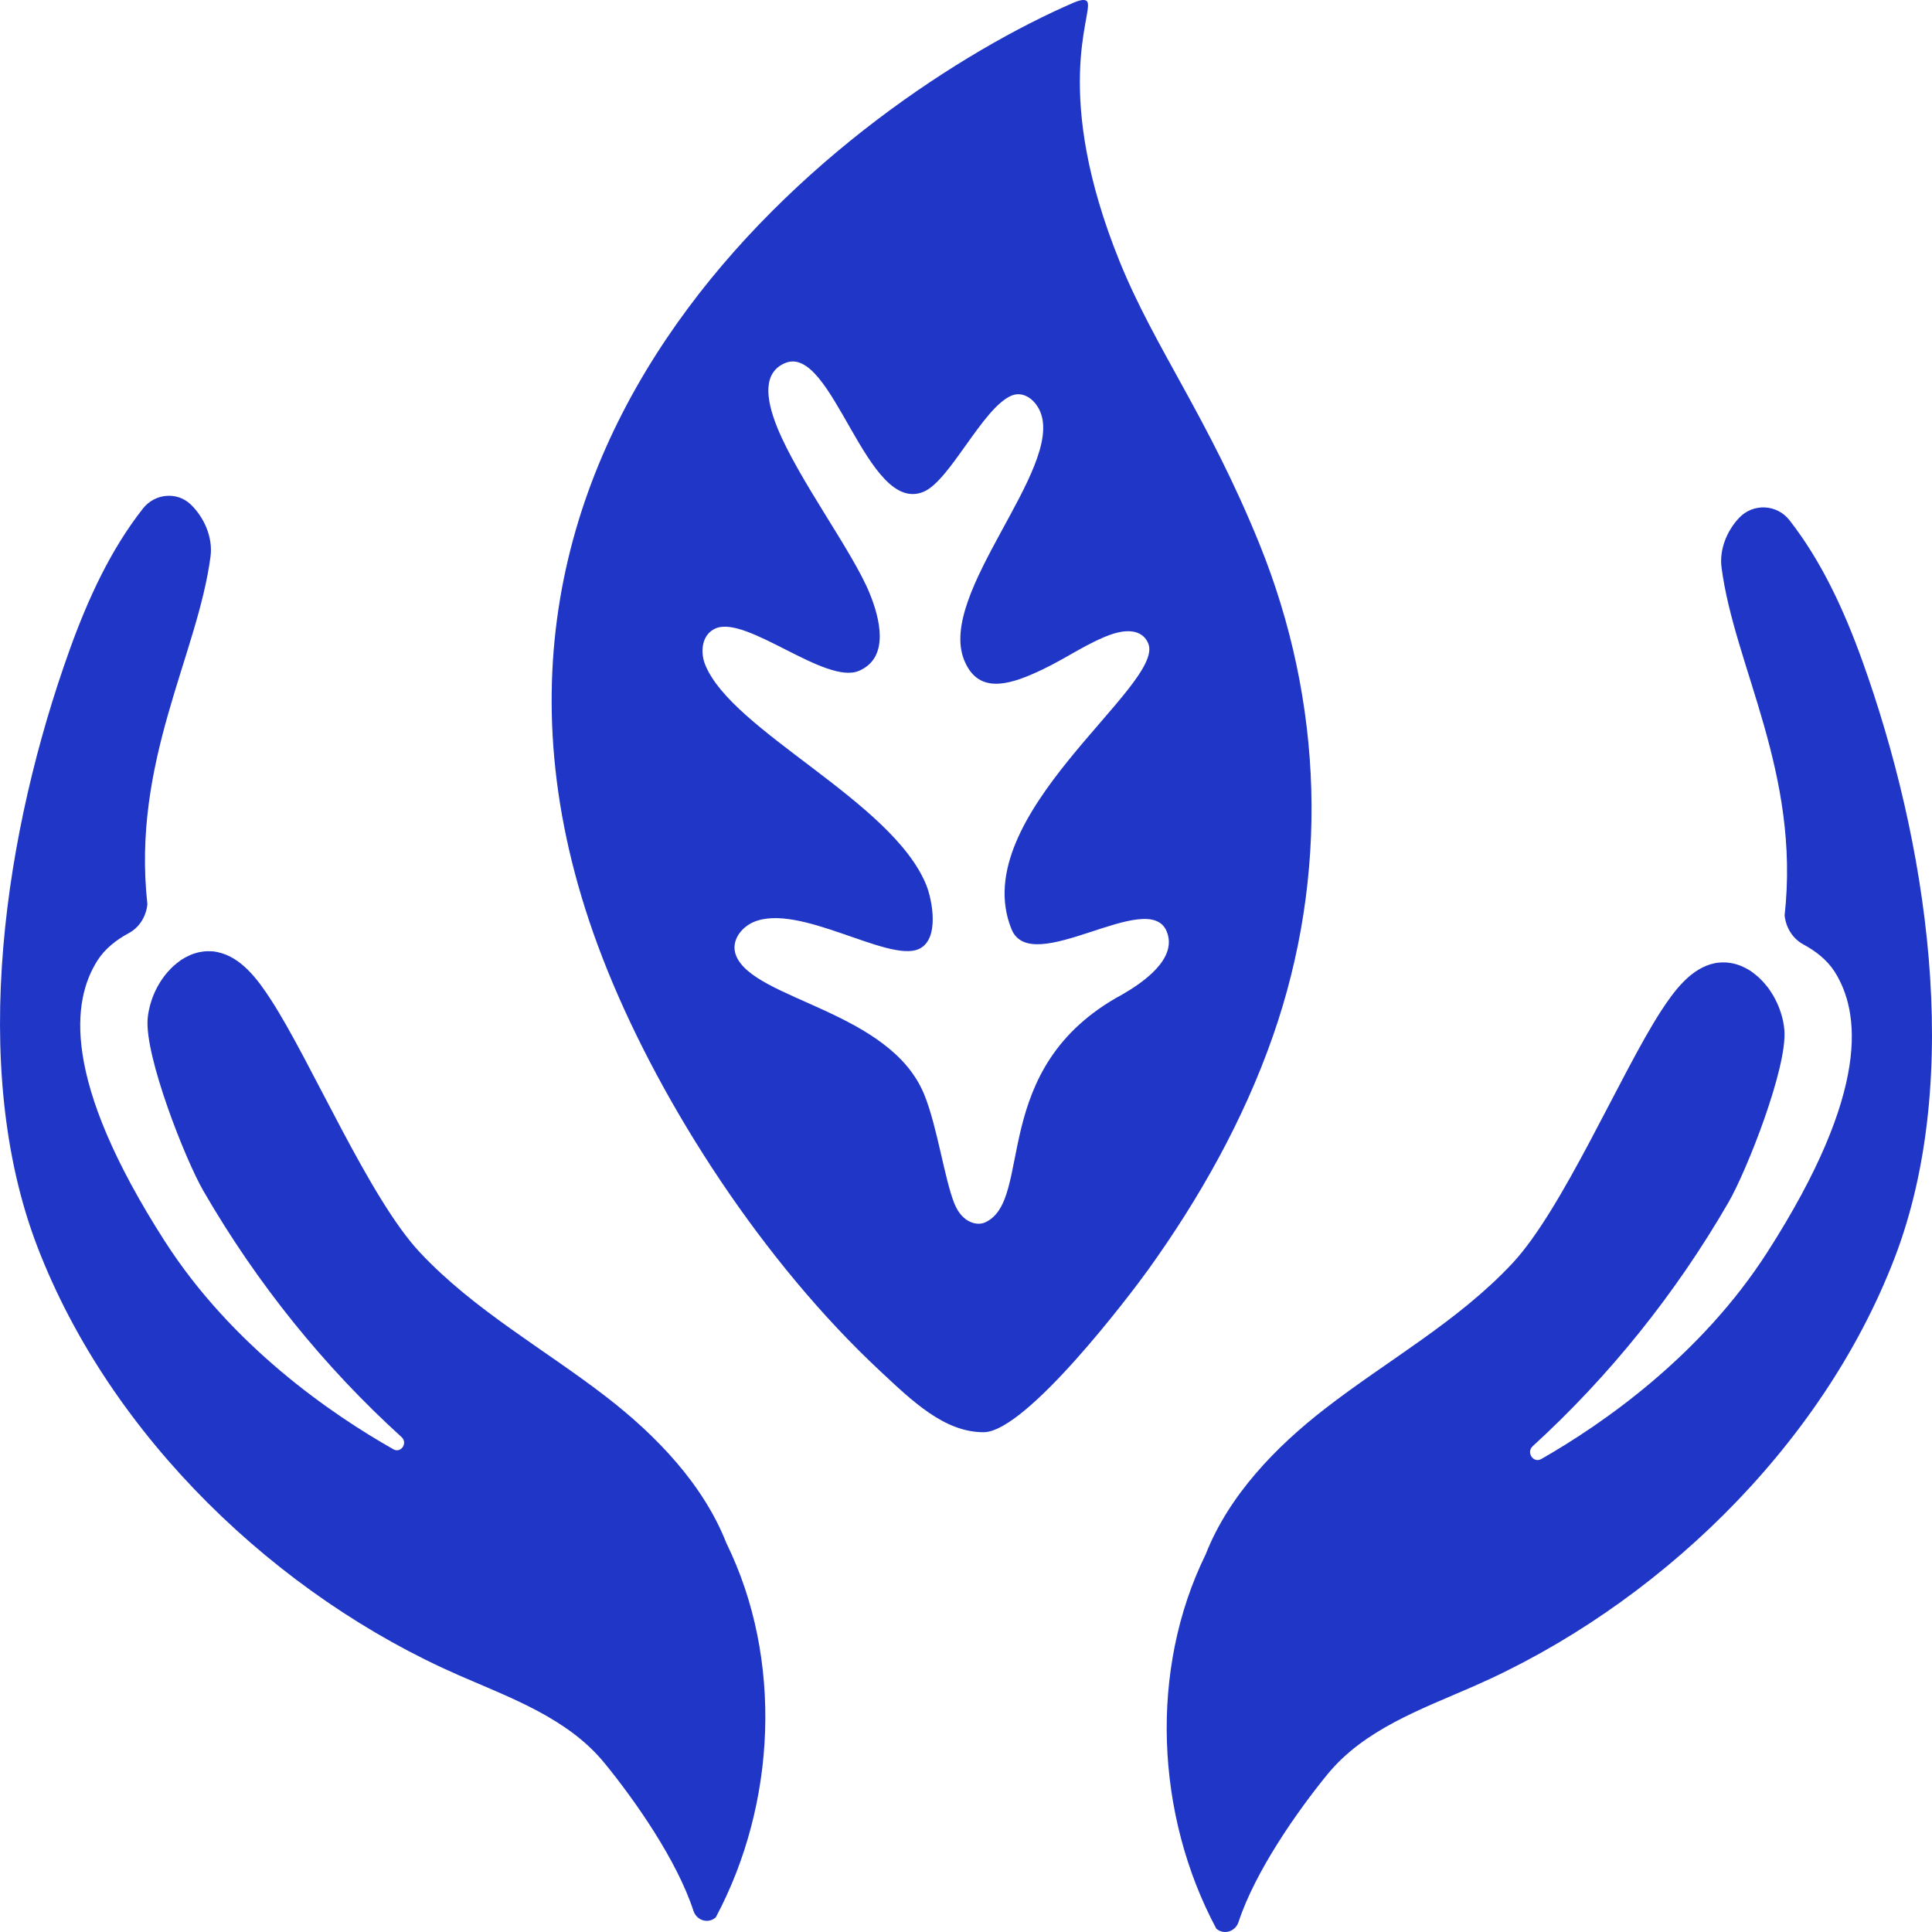 <svg width="64" height="64" viewBox="0 0 64 64" fill="none" xmlns="http://www.w3.org/2000/svg">
<g id="Vector">
<g id="Vector_2">
<path d="M20.091 46.279C18.025 44.682 15.71 43.408 13.909 41.487C12.227 39.693 10.328 35.206 8.978 33.123C8.529 32.427 7.98 31.698 7.197 31.538C7.13 31.522 7.064 31.514 6.997 31.512C6.974 31.509 6.953 31.512 6.933 31.512C6.889 31.509 6.843 31.509 6.799 31.514C6.774 31.514 6.751 31.52 6.725 31.522C6.684 31.528 6.645 31.533 6.607 31.541C6.581 31.546 6.555 31.552 6.53 31.559C6.491 31.57 6.453 31.581 6.414 31.594C6.391 31.602 6.365 31.61 6.342 31.621C6.301 31.637 6.263 31.655 6.227 31.674C6.199 31.687 6.173 31.698 6.145 31.713C6.096 31.74 6.05 31.769 6.001 31.798C5.97 31.82 5.942 31.843 5.911 31.867C5.888 31.883 5.865 31.899 5.845 31.918C5.811 31.944 5.78 31.971 5.747 32C5.732 32.016 5.714 32.032 5.698 32.048C5.665 32.08 5.631 32.114 5.601 32.149C5.588 32.162 5.578 32.172 5.565 32.186C5.531 32.226 5.495 32.265 5.462 32.308L5.46 32.313C5.262 32.568 5.108 32.862 5.008 33.176C4.949 33.367 4.905 33.56 4.89 33.757C4.795 34.993 6.127 38.393 6.74 39.454C8.506 42.511 10.731 45.271 13.303 47.606C13.518 47.8 13.282 48.153 13.031 48.009C10.993 46.855 7.687 44.594 5.452 41.107C2.013 35.739 2.39 33.13 3.232 31.812C3.481 31.424 3.858 31.13 4.269 30.909C4.615 30.724 4.841 30.36 4.882 29.957V29.949C4.361 25.225 6.543 21.707 6.974 18.435C7.056 17.808 6.768 17.142 6.317 16.71C5.862 16.275 5.128 16.346 4.736 16.845C3.655 18.22 2.908 19.857 2.313 21.51C0.183 27.425 -1.077 35.283 1.243 41.312C3.673 47.624 9.207 52.879 15.205 55.498C16.937 56.254 18.811 56.92 20.025 58.404C21.023 59.624 22.422 61.614 22.971 63.297C23.076 63.618 23.453 63.737 23.705 63.52L23.71 63.517C25.722 59.752 25.94 54.943 24.064 51.122C23.297 49.169 21.739 47.553 20.091 46.279Z" fill="#1F36C7"/>
<path d="M61.687 21.879C61.094 20.234 60.35 18.602 59.275 17.228C58.859 16.7 58.076 16.665 57.614 17.151C57.203 17.583 56.949 18.212 57.029 18.804C57.457 22.078 59.642 25.595 59.118 30.321V30.323C59.159 30.729 59.387 31.095 59.736 31.284C60.145 31.504 60.522 31.796 60.771 32.183C61.61 33.502 61.99 36.111 58.548 41.476C56.343 44.915 53.105 47.16 51.059 48.331C50.795 48.482 50.548 48.113 50.774 47.906C53.312 45.587 55.512 42.851 57.26 39.826C57.873 38.764 59.208 35.365 59.11 34.129C59.095 33.932 59.054 33.736 58.992 33.547C58.892 33.234 58.738 32.94 58.543 32.685C58.543 32.685 58.54 32.682 58.538 32.68C58.505 32.637 58.471 32.597 58.435 32.558C58.425 32.544 58.412 32.531 58.402 32.52C58.368 32.486 58.338 32.452 58.304 32.42C58.286 32.404 58.268 32.388 58.253 32.372C58.222 32.343 58.189 32.316 58.156 32.29C58.135 32.271 58.112 32.255 58.091 32.239C58.06 32.215 58.03 32.191 57.999 32.17C57.953 32.138 57.904 32.112 57.855 32.085C57.83 32.069 57.801 32.056 57.776 32.045C57.737 32.024 57.699 32.008 57.66 31.992C57.635 31.982 57.611 31.974 57.586 31.966C57.547 31.953 57.509 31.939 57.473 31.931C57.447 31.923 57.421 31.918 57.396 31.913C57.355 31.905 57.316 31.897 57.275 31.894C57.252 31.889 57.226 31.886 57.201 31.884C57.157 31.881 57.114 31.881 57.067 31.881C57.047 31.884 57.026 31.881 57.003 31.884C56.939 31.886 56.872 31.894 56.803 31.907C56.023 32.069 55.473 32.799 55.022 33.494C53.672 35.577 51.775 40.062 50.092 41.858C48.29 43.78 45.975 45.053 43.911 46.651C42.261 47.925 40.703 49.541 39.938 51.494C38.062 55.315 38.278 60.121 40.29 63.886C40.292 63.889 40.292 63.892 40.292 63.892H40.295C40.547 64.106 40.924 63.987 41.029 63.666C41.581 61.986 42.977 59.996 43.975 58.775C45.189 57.292 47.066 56.626 48.795 55.87C54.793 53.251 60.327 47.996 62.757 41.683C65.077 35.654 63.817 27.797 61.687 21.879Z" fill="#1F36C7"/>
<path d="M24.385 31.66C24.188 31.172 24.562 30.718 24.958 30.546C26.462 29.895 29.403 31.886 30.427 31.442C31.143 31.132 30.881 29.805 30.684 29.317C29.554 26.533 24.257 24.233 23.361 22.022C23.197 21.616 23.23 21.022 23.705 20.817C24.734 20.372 27.35 22.701 28.458 22.221C29.482 21.778 29.144 20.48 28.81 19.66C28.248 18.273 26.444 15.879 25.746 14.157C25.348 13.172 25.286 12.339 25.997 12.031C27.581 11.344 28.707 17.11 30.607 16.285C31.477 15.908 32.55 13.52 33.499 13.109C33.897 12.936 34.3 13.241 34.464 13.65C35.229 15.534 31.043 19.655 31.939 21.866C32.337 22.847 33.148 22.786 34.179 22.34C35.203 21.895 35.691 21.489 36.561 21.112C37.511 20.701 37.906 20.99 38.039 21.319C38.604 22.709 31.982 27.021 33.507 30.779C34.169 32.416 38.055 29.386 38.65 30.859C39.017 31.761 37.855 32.552 37.177 32.944C32.675 35.372 34.277 39.78 32.619 40.499C32.38 40.603 31.885 40.528 31.618 39.876C31.287 39.056 31.051 37.328 30.619 36.264C29.49 33.48 24.981 33.127 24.385 31.66ZM29.154 45.416C30.206 46.398 31.276 47.444 32.58 47.444C34 47.444 37.475 42.842 38.042 42.052C39.738 39.687 41.188 37.116 42.161 34.34C44.032 28.993 43.842 23.251 41.717 18.01C40.023 13.836 38.25 11.527 37.09 8.664C34.834 3.099 36.194 0.488 36.027 0.077C35.996 -0.006 35.883 -0.048 35.568 0.087C28.212 3.274 13 14.581 20.128 32.156C21.95 36.657 25.289 41.81 29.154 45.416Z" fill="#1F36C7"/>
</g>
</g>
</svg>
